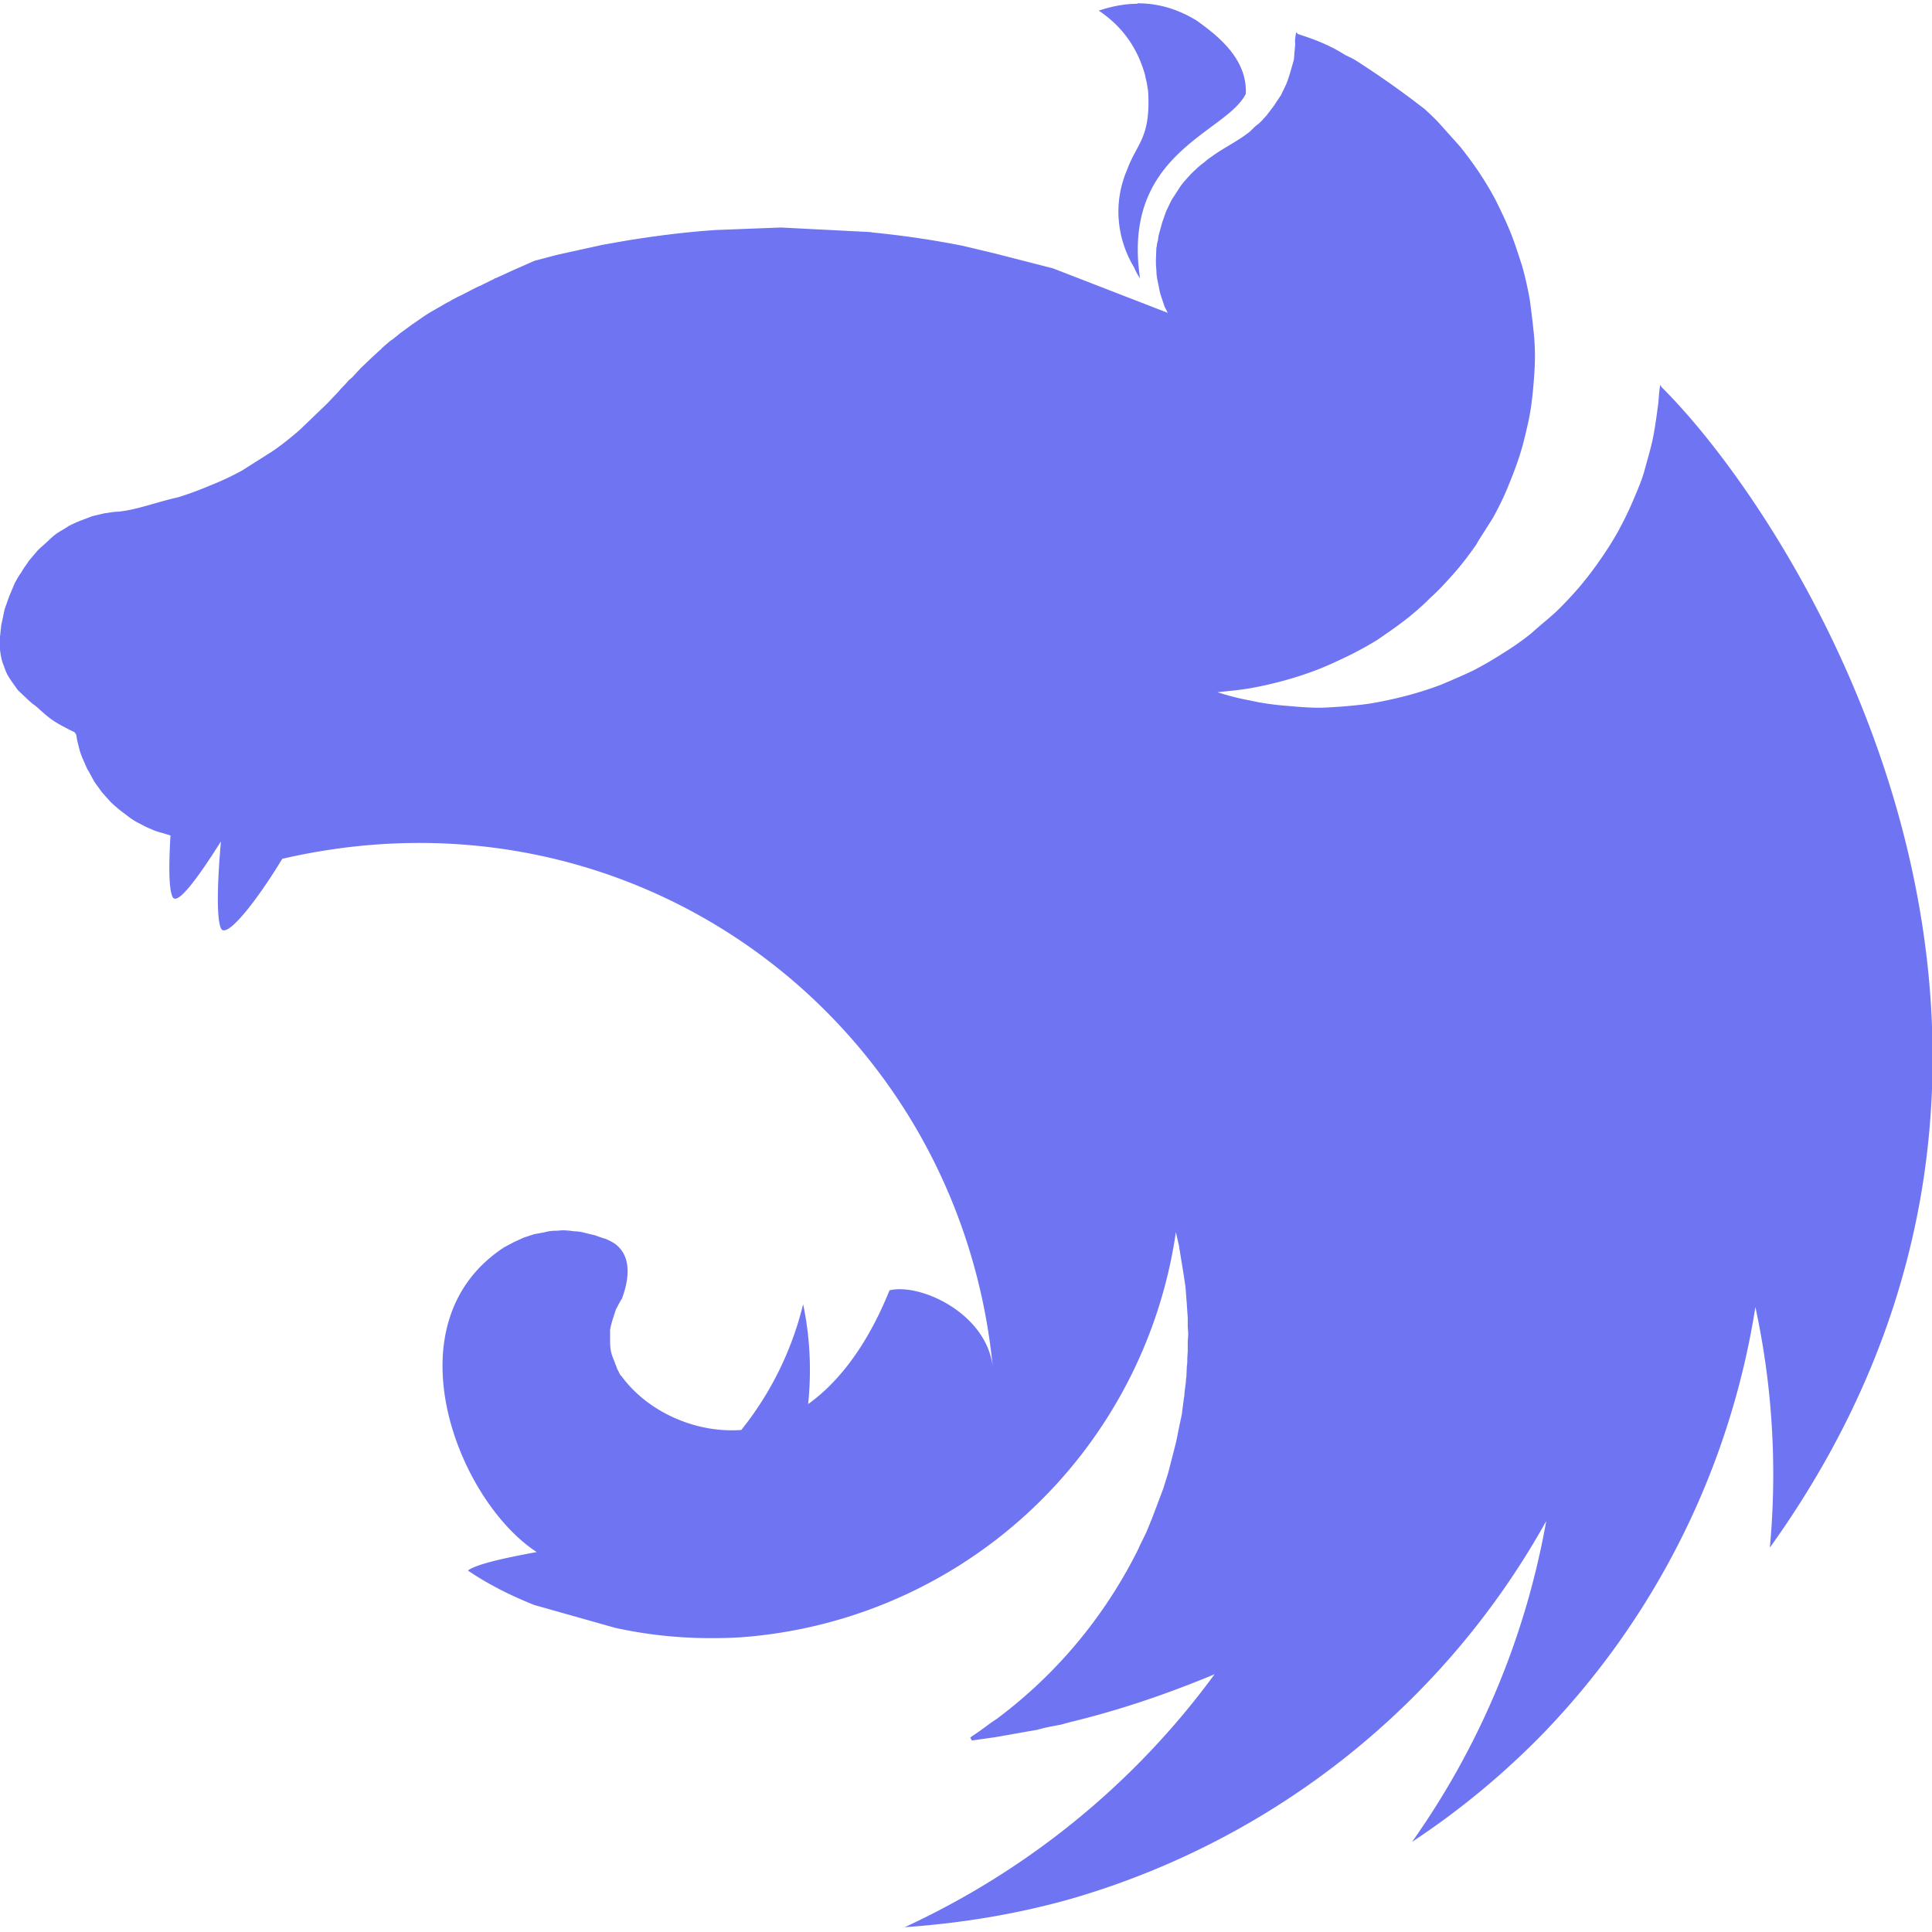 <svg xmlns="http://www.w3.org/2000/svg" viewBox="0 0 16.933 16.933" height="64" width="64"><path d="M9.97.033c-.122 0-.236.026-.34.06.223.15.345.345.407.568.004.03.013.052.017.083s.01.052.01.08c.018.385-.1.433-.184.66-.127.293-.092.608.06.86a.52.52 0 0 0 .052.096c-.166-1.106.757-1.273.927-1.618.013-.302-.236-.503-.433-.643-.188-.114-.36-.15-.516-.15zm1.39.25c-.018.1-.004.074-.01.127l-.01.114-.03.105c-.01.035-.022.07-.035.105l-.048.1c-.013.018-.022.035-.035.052l-.026.04-.066.087c-.026.026-.048.057-.08.08s-.052.052-.083.074c-.092.07-.197.122-.293.188-.03.022-.06.04-.087.066a.64.64 0 0 0-.083.07c-.03.026-.052.052-.08.083s-.048.057-.066.087l-.06.092-.048.1-.035.1-.03.11c-.004.018-.004.04-.01.057s-.004.035-.01.052l-.004.11c0 .026 0 .052.004.08 0 .035.004.07.013.11s.013.07.022.105l.035.105c.01.022.022.044.03.06l-1.006-.39-.507-.13-.276-.066a8.12 8.12 0 0 0-.796-.118c-.01 0-.013-.004-.022-.004l-.783-.04-.573.022c-.267.018-.534.052-.8.096l-.197.035-.394.087-.197.052-.188.083-.144.066c-.01.004-.018.004-.022.01l-.122.06c-.013.004-.022.01-.03.013l-.136.07c-.03.013-.06.03-.087.044-.013.01-.03.017-.04.022l-.114.066a1.1 1.1 0 0 0-.105.066l-.087.06-.096.07-.074.06c-.01.004-.018.013-.026.018l-.066.057c-.004.01-.013.013-.018.018l-.08.074-.087.083-.074.08c-.01.01-.022.018-.03.026a1.23 1.23 0 0 1-.074.079c-.004.01-.013.013-.018.022l-.1.105-.236.227c-.08.07-.162.136-.245.192l-.262.166c-.087.048-.18.092-.276.13a3.15 3.15 0 0 1-.284.105c-.184.04-.372.114-.534.127-.035 0-.074.01-.11.013l-.11.026-.105.04a1.12 1.12 0 0 0-.105.048c-.03.022-.066.04-.096.06s-.06.048-.087.074-.06.052-.087.08l-.074.087c-.022.035-.048.066-.066.1a.77.77 0 0 0-.061.101l-.048.114-.04.114-.022.105c-.013.052-.013.105-.018.13S0 5.635 0 5.666a.25.25 0 0 0 .004.057c.004.03.01.057.018.083l.03.08c.013.03.03.057.048.083l.057.08.074.07a.64.64 0 0 0 .083.07c.105.092.13.122.267.192.022.013.044.022.07.035.013.013.013.017.018.026.004.035.013.07.022.105a.59.59 0 0 0 .035.105l.035.08c.004.01.01.018.013.022l.052.096.066.092.074.083c.026.026.052.048.083.074l.087.066c.03.022.06.04.096.057a.71.71 0 0 0 .101.048c.026.013.057.022.087.03s.057.018.074.022c-.013.236-.018.46.018.538.04.087.232-.18.424-.485-.026.302-.044.656 0 .76s.31-.232.538-.608c3.1-.717 5.93 1.426 6.227 4.452-.057-.472-.638-.735-.905-.67-.13.324-.354.74-.713.997.03-.29.017-.586-.044-.875a2.83 2.83 0 0 1-.542 1.102c-.415.03-.83-.17-1.05-.472-.018-.013-.022-.04-.035-.057l-.035-.092c-.013-.03-.022-.06-.026-.092s-.004-.06-.004-.096v-.066c.004-.03.013-.06.022-.092l.03-.092c.018-.03.03-.06.052-.092.074-.2.074-.38-.06-.48-.026-.018-.052-.03-.083-.044-.018-.004-.04-.013-.057-.018l-.035-.013-.092-.022a.33.33 0 0 0-.092-.013.71.71 0 0 0-.096-.009c-.022 0-.044.004-.066.004a.34.34 0 0 0-.096.013l-.092.017-.092.03-.087.04-.083.044c-1.02.665-.41 2.22.284 2.672-.262.048-.53.105-.603.162.18.122.376.22.582.302l.708.2c.363.08.73.105 1.102.083a4.16 4.16 0 0 0 3.813-3.551l.026.114.04.245.018.118.01.13.01.144v.07c0 .022.004.048.004.07s-.004.052-.004.08v.06c0 .03-.004.057-.004.087 0 .017 0 .035-.004.057l-.004.096c-.004.013-.004.026-.004.04l-.013.1c0 .013 0 .026-.004.04l-.017.127v.01l-.026.122-.026.13-.035.136-.035.136-.044.14-.096.254-.052.127-.06.122c-.004.013-.01.022-.013.03-.293.586-.713 1.09-1.238 1.482-.035.022-.07.048-.105.074-.01.01-.022.013-.03.022l-.096.066.013.026h.004l.184-.026h.004l.34-.06c.03-.004.066-.013.096-.022l.06-.013.092-.017.08-.022c.437-.105.86-.25 1.268-.42-.695.95-1.627 1.714-2.716 2.217.503-.035 1.006-.118 1.49-.258 1.762-.52 3.245-1.705 4.133-3.302a6.98 6.98 0 0 1-1.176 2.812c.424-.28.813-.603 1.168-.97a6.93 6.93 0 0 0 1.841-3.717c.15.69.192 1.404.127 2.108 3.157-4.404.262-8.97-.95-10.172-.004-.01-.01-.013-.01-.022-.01.052-.013.105-.017.157-.013.1-.026.197-.044.293s-.048.192-.074.29-.066.188-.105.28-.083.18-.13.267a2.98 2.98 0 0 1-.157.249c-.057.083-.118.162-.18.236a3.27 3.27 0 0 1-.206.219c-.044.04-.083.074-.127.11l-.1.087a2.44 2.44 0 0 1-.245.171 3.03 3.03 0 0 1-.258.149c-.092.044-.184.083-.276.122a3.08 3.08 0 0 1-.284.092c-.096.026-.197.048-.293.066s-.2.026-.297.035c-.07.004-.14.01-.2.01-.1 0-.2-.01-.297-.018s-.2-.022-.298-.044a2.21 2.21 0 0 1-.293-.074h-.004c.096-.01.192-.018.29-.035s.197-.04.293-.066.192-.057.284-.092.188-.08.276-.122a3.06 3.06 0 0 0 .262-.144c.083-.057.166-.114.245-.175a2.39 2.39 0 0 0 .223-.197c.074-.066.14-.14.206-.214s.127-.157.184-.236c.01-.013.018-.03.026-.044l.127-.2c.048-.087.092-.175.13-.267s.074-.184.105-.28.052-.188.074-.284.035-.197.044-.293.017-.2.017-.297c0-.07-.004-.14-.01-.2-.01-.1-.022-.197-.035-.293a3.2 3.2 0 0 0-.066-.293c-.03-.092-.06-.188-.096-.28s-.08-.184-.122-.27-.096-.175-.15-.258-.114-.162-.175-.24l-.2-.223a2.73 2.73 0 0 0-.114-.109 8.05 8.05 0 0 0-.608-.429c-.03-.017-.057-.03-.087-.044-.144-.092-.28-.14-.415-.184z" fill="#6e74f2" fill-rule="evenodd"/></svg>